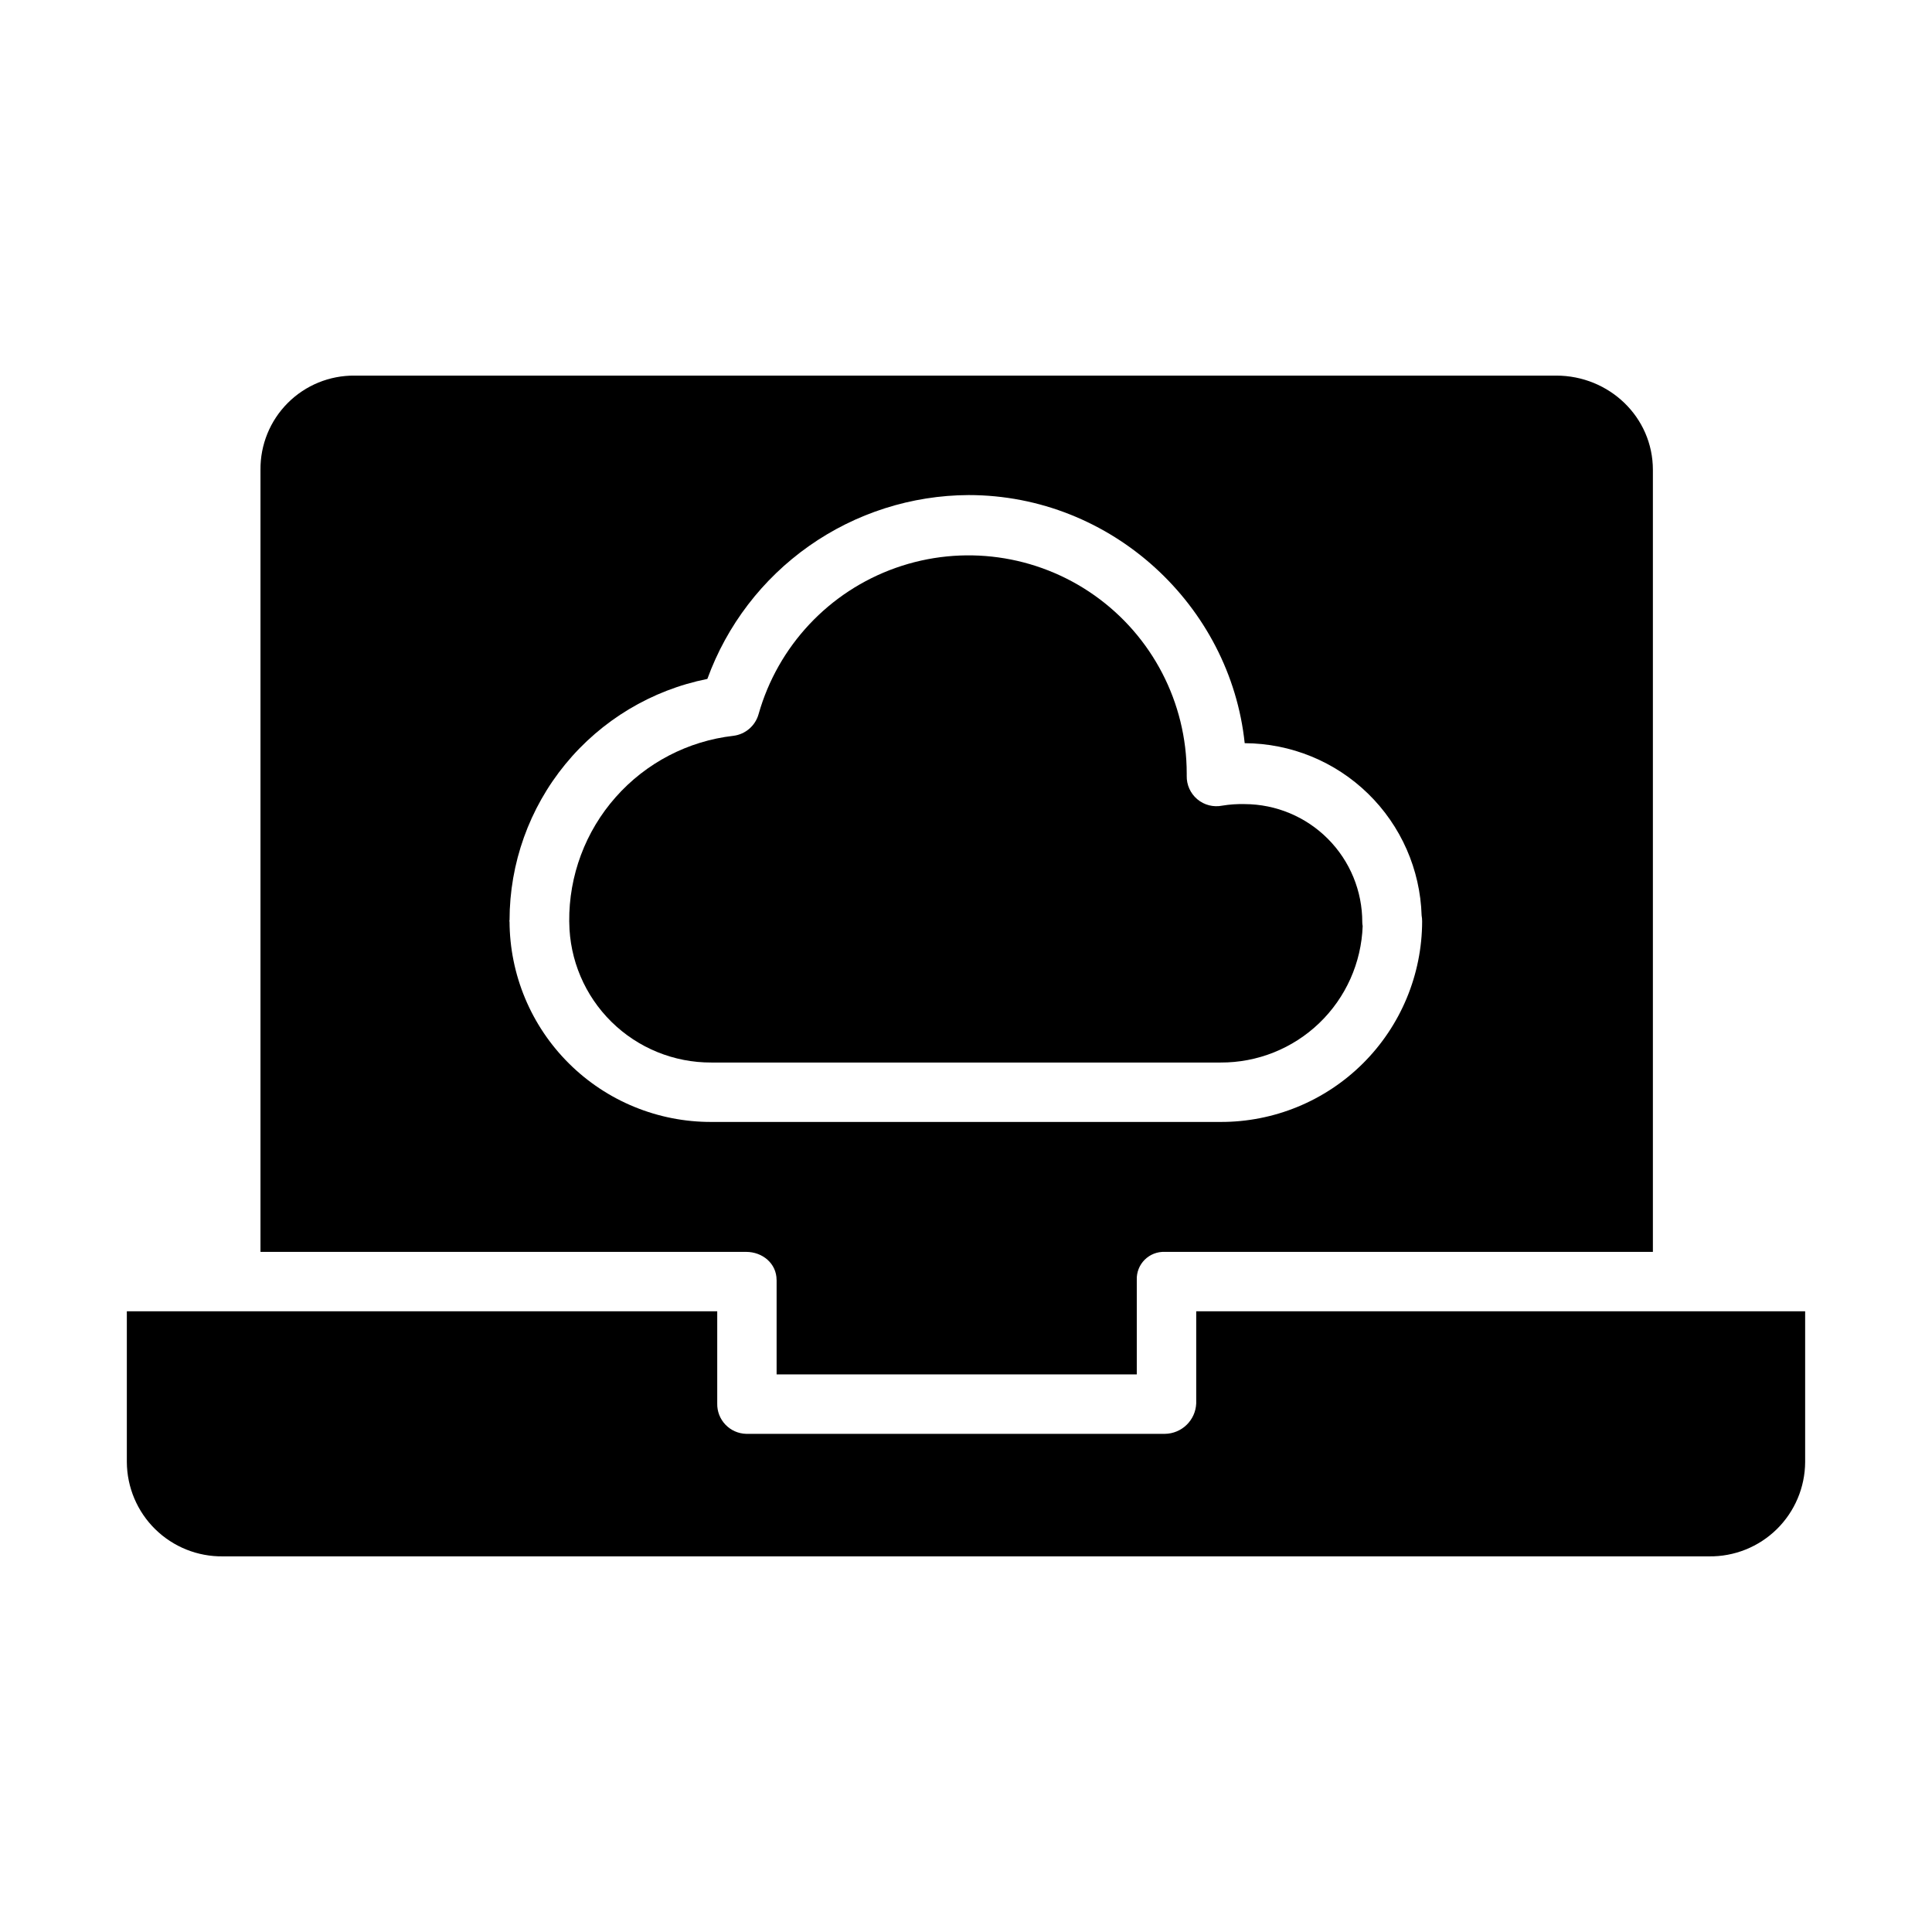 <?xml version="1.0" encoding="UTF-8"?>
<!-- Uploaded to: ICON Repo, www.svgrepo.com, Generator: ICON Repo Mixer Tools -->
<svg fill="#000000" width="800px" height="800px" version="1.1" viewBox="144 144 512 512" xmlns="http://www.w3.org/2000/svg">
 <g>
  <path d="m505.12 389.4c-0.066-0.324-0.098-0.652-0.102-0.984 0.016-8.281-3.258-16.23-9.102-22.102-5.84-5.875-13.773-9.188-22.055-9.219-1.992-0.051-3.988 0.086-5.957 0.41-2.344 0.469-4.773-0.152-6.602-1.691-1.832-1.535-2.863-3.82-2.809-6.211 0.008-0.215 0-0.422 0-0.637-0.008-18.766-9.129-36.359-24.457-47.191-15.328-10.828-34.957-13.547-52.648-7.285-17.695 6.258-31.25 20.715-36.359 38.773-0.863 3.078-3.484 5.336-6.656 5.734-12.051 1.375-23.168 7.164-31.203 16.25-8.039 9.082-12.426 20.82-12.32 32.953 0.008 0 0.012 0.012 0.012 0.148v0.129c0.102 9.902 4.121 19.363 11.176 26.316 7.055 6.953 16.574 10.832 26.48 10.789h134.96c9.75 0.043 19.129-3.707 26.156-10.465 7.023-6.754 11.145-15.977 11.488-25.719z"/>
  <path d="m349.81 483.2v25.035h95.449v-25.035c-0.082-1.996 0.676-3.934 2.086-5.348 1.414-1.414 3.352-2.172 5.348-2.09h129.34v-207.23c0-14.012-11.602-24.992-25.613-24.992h-318.4c-6.652-0.07-13.051 2.539-17.75 7.242-4.703 4.703-7.312 11.102-7.238 17.75v207.23h128.71c4.348 0 8.059 3.09 8.059 7.438zm-70.777-95.039c0-0.078-0.07 0.086-0.07 0v-0.008c0-0.078 0.07-0.207 0.07-0.285l0.004 0.004c0-15.078 5.223-29.688 14.781-41.348 9.555-11.66 22.859-19.648 37.641-22.605 5.172-14.227 14.578-26.523 26.957-35.234 12.375-8.711 27.125-13.418 42.262-13.488 38 0 69.363 29.344 73.18 65.754h0.008c12.207 0.051 23.918 4.84 32.664 13.355 8.746 8.52 13.84 20.102 14.215 32.301 0.09 0.512 0.137 1.031 0.137 1.551-0.023 14.133-5.664 27.68-15.684 37.652-10.016 9.973-23.586 15.555-37.723 15.516h-134.96c-14.141 0.039-27.723-5.535-37.75-15.508-10.031-9.969-15.688-23.512-15.73-37.656z"/>
  <path d="m461.01 491.51v24.422-0.004c-0.191 4.469-3.844 8.004-8.312 8.055h-110.94c-4.344-0.105-7.785-3.707-7.684-8.055v-24.418h-156.46v39.949c0.039 6.699 2.746 13.109 7.527 17.801 4.781 4.691 11.238 7.281 17.938 7.191h393.84c6.699 0.09 13.156-2.5 17.938-7.191 4.781-4.691 7.492-11.102 7.527-17.801v-39.949z"/>
 </g>
</svg>